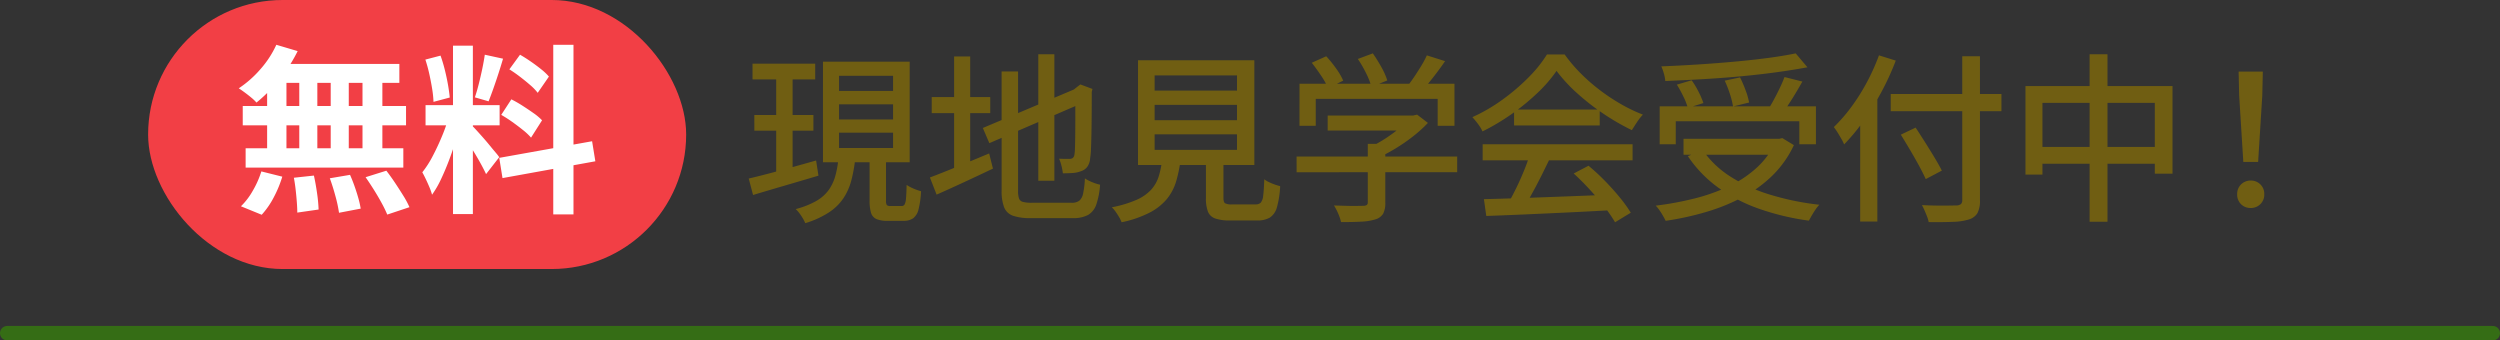 <svg xmlns="http://www.w3.org/2000/svg" width="346" height="47.111" viewBox="0 0 346 47.111">
  <rect x="0" y="0" width="346" height="47.111" fill="#333333" stroke="none"/>
  <g id="contact_ttl_pc" transform="translate(-1575 -9302.191)">
    <path id="パス_374" data-name="パス 374" d="M-109.35-19.8h8.675v2.175h-8.675Zm.25,7.1h8.175v2.175H-109.1Zm-.775,8.8q1.175-.275,2.7-.675t3.238-.875q1.713-.475,3.387-.95l.325,2.1q-2.35.7-4.75,1.4t-4.3,1.275Zm12.5-10.275v2.1H-89.9v-2.1Zm0,3.925v2.125H-89.9V-10.25Zm0-7.875v2.1H-89.9v-2.1Zm-2.225-1.95h12V-6.15h-12Zm6.45,13h2.275V-.85a1.078,1.078,0,0,0,.113.625A.719.719,0,0,0-90.25-.1h1.55a.443.443,0,0,0,.387-.2,1.994,1.994,0,0,0,.2-.825q.062-.625.088-1.9a4.776,4.776,0,0,0,.6.35,7.035,7.035,0,0,0,.725.313,6.728,6.728,0,0,0,.675.213,12.635,12.635,0,0,1-.35,2.513,2.162,2.162,0,0,1-.75,1.238,2.267,2.267,0,0,1-1.325.35h-2.2a3.832,3.832,0,0,1-1.562-.25A1.369,1.369,0,0,1-92.95.838a5.645,5.645,0,0,1-.2-1.688Zm-4.325.525h2.325a19.611,19.611,0,0,1-.537,2.95,8.167,8.167,0,0,1-1.1,2.45A7.152,7.152,0,0,1-98.8.8a12.876,12.876,0,0,1-3.25,1.475,5.557,5.557,0,0,0-.337-.663A7.559,7.559,0,0,0-102.863.9a4.009,4.009,0,0,0-.512-.575A11.653,11.653,0,0,0-100.525-.8a5.463,5.463,0,0,0,1.713-1.512A6.211,6.211,0,0,0-97.9-4.238,13.429,13.429,0,0,0-97.475-6.55Zm-8.6-12.375h2.275v14.7l-2.275.375ZM-69.8-21.1h2.225V-3.6H-69.8Zm-7.675,10.2,13.25-5.6.875,2L-76.575-8.8Zm2.6-7.825H-72.6v16.5a3.441,3.441,0,0,0,.125,1.063.759.759,0,0,0,.537.488,4.443,4.443,0,0,0,1.213.125H-65.2a1.738,1.738,0,0,0,1.063-.275,1.722,1.722,0,0,0,.537-1,12.435,12.435,0,0,0,.25-2.1,5.4,5.4,0,0,0,1.012.525,6.457,6.457,0,0,0,1.088.35A10.717,10.717,0,0,1-61.775-.3a2.648,2.648,0,0,1-1.138,1.438,4.328,4.328,0,0,1-2.138.438h-5.825a7.222,7.222,0,0,1-2.412-.325A2.036,2.036,0,0,1-74.525.088a6.243,6.243,0,0,1-.35-2.338Zm10.2,2.5h-.2l.475-.375.425-.325,1.675.625-.1.4q0,1.775-.012,3.287t-.037,2.7q-.025,1.187-.062,2a8.766,8.766,0,0,1-.113,1.188A2.289,2.289,0,0,1-63.037-5.5a1.8,1.8,0,0,1-.912.6,3.782,3.782,0,0,1-1.2.237q-.7.038-1.25.038a7.528,7.528,0,0,0-.2-1.062,5.59,5.59,0,0,0-.325-.963q.375.025.825.025h.625a.756.756,0,0,0,.438-.112.76.76,0,0,0,.237-.487,6.373,6.373,0,0,0,.075-.925q.025-.7.037-1.837t.012-2.713Zm-19.875,1.05h8.1v2.225h-8.1Zm3.1-5.625h2.225V-4.4H-81.45ZM-84.8-4.05q1-.375,2.338-.912t2.85-1.162Q-78.1-6.75-76.6-7.375l.525,2.1q-2,.95-4.05,1.9t-3.75,1.7ZM-53.7-14.1v2.125h11.4V-14.1Zm0,4.075v2.15h11.4v-2.15Zm0-8.15v2.1h11.4v-2.1Zm-2.3-2.1h16.1v14.5H-56ZM-46.6-7.35h2.425v6.125q0,.575.212.738a1.887,1.887,0,0,0,.988.162h3.225a1.006,1.006,0,0,0,.738-.237,1.8,1.8,0,0,0,.337-.988q.1-.75.15-2.25a3.381,3.381,0,0,0,.638.388,7.9,7.9,0,0,0,.813.337,7.077,7.077,0,0,0,.75.225,13.021,13.021,0,0,1-.45,2.925A2.457,2.457,0,0,1-37.75,1.5a3.374,3.374,0,0,1-1.775.4h-3.75a6.025,6.025,0,0,1-2.037-.275A1.657,1.657,0,0,1-46.325.663,5.136,5.136,0,0,1-46.6-1.2Zm-6.05.75h2.55a18.427,18.427,0,0,1-.613,3.062A7.029,7.029,0,0,1-52-1.075,7.754,7.754,0,0,1-54.388.813,15.249,15.249,0,0,1-58.275,2.15a3.8,3.8,0,0,0-.325-.687q-.225-.387-.5-.775a3.733,3.733,0,0,0-.525-.613A16,16,0,0,0-56.213-.95a6.066,6.066,0,0,0,2.038-1.413,4.973,4.973,0,0,0,1.05-1.863A13,13,0,0,0-52.65-6.6Zm22.9-6.025h12.025v2.075H-29.75Zm-4.3,5.675h22.225v2.175H-34.05ZM-24.2-8.7h2.425V-.55a3.174,3.174,0,0,1-.288,1.5,1.851,1.851,0,0,1-1.087.8,7.729,7.729,0,0,1-1.925.313q-1.15.063-2.825.063A5.906,5.906,0,0,0-28.288.963a8.415,8.415,0,0,0-.587-1.138l1.713.05q.837.025,1.462.013t.875-.013a.967.967,0,0,0,.5-.125A.461.461,0,0,0-24.2-.625Zm5.725-3.925h.575l.525-.125,1.5,1.15a18.618,18.618,0,0,1-1.95,1.775A23.944,23.944,0,0,1-20.137-8.2,25.714,25.714,0,0,1-22.55-6.875a6.606,6.606,0,0,0-.612-.738,8.035,8.035,0,0,0-.687-.663,16.55,16.55,0,0,0,2.062-1.15,22.2,22.2,0,0,0,1.913-1.388,9.545,9.545,0,0,0,1.4-1.362Zm-15.175-4.4H-12.2V-11.2h-2.325v-3.725H-31.4V-11.2h-2.25Zm17.625-3.925,2.525.8q-.825,1.2-1.75,2.375t-1.7,2l-1.9-.75q.5-.6,1.025-1.375t1.013-1.575A13.09,13.09,0,0,0-16.025-20.95ZM-31.95-19.925l2-.9a16.463,16.463,0,0,1,1.375,1.7A8.845,8.845,0,0,1-27.6-17.45l-2.1,1.025a10.25,10.25,0,0,0-.95-1.7Q-31.3-19.1-31.95-19.925Zm6.375-.525,2.075-.775a20.634,20.634,0,0,1,1.188,1.913,9.306,9.306,0,0,1,.813,1.837l-2.2.875a9.726,9.726,0,0,0-.738-1.888A16.018,16.018,0,0,0-25.575-20.45Zm17.45,19.4Q-5.9-1.1-2.987-1.2t6.175-.225l6.488-.25-.1,2.15Q6.475.65,3.313.8t-6.025.275q-2.863.125-5.088.2ZM-8.3-8.65H12.45v2.225H-8.3Zm4.35-4.8H7.9v2.2H-3.95ZM-1.775-7.2.9-6.475Q.325-5.275-.312-4.013T-1.6-1.588Q-2.25-.425-2.825.5l-2.1-.7q.575-.975,1.175-2.188t1.125-2.487Q-2.1-6.15-1.775-7.2ZM4.3-4.6,6.35-5.675a29.249,29.249,0,0,1,2.275,2.1q1.125,1.15,2.062,2.3A18.816,18.816,0,0,1,12.2.825L10.025,2.15A19.31,19.31,0,0,0,8.55.013q-.925-1.188-2.038-2.4T4.3-4.6ZM1.925-18.8a19.147,19.147,0,0,1-2.6,3.013,30.738,30.738,0,0,1-3.562,2.925,30.4,30.4,0,0,1-4.088,2.438,4.138,4.138,0,0,0-.363-.663,8.364,8.364,0,0,0-.512-.7q-.275-.337-.525-.613A23.435,23.435,0,0,0-5.55-14.825,28.566,28.566,0,0,0-1.95-17.9,18.031,18.031,0,0,0,.6-21.075H3.05a21.041,21.041,0,0,0,2.25,2.65A25.47,25.47,0,0,0,7.975-16.1a27.454,27.454,0,0,0,2.913,1.925,21.627,21.627,0,0,0,2.987,1.425,7.6,7.6,0,0,0-.812,1.038q-.388.588-.713,1.113a31.546,31.546,0,0,1-3.9-2.25,32.27,32.27,0,0,1-3.675-2.863A21.405,21.405,0,0,1,1.925-18.8ZM16.2-13.9H37.825v5.25h-2.3v-3.175h-17.1V-8.65H16.2Zm3.3,4.5H33.125v2.2H19.5ZM35.025-21.225,36.65-19.3q-2,.375-4.388.7t-4.975.563q-2.588.237-5.212.387t-5.1.25a4.772,4.772,0,0,0-.2-1.05,6.994,6.994,0,0,0-.35-.975q2.475-.1,5.038-.262t5.05-.388Q29-20.3,31.175-20.588T35.025-21.225ZM18.575-16.9l2.05-.6a11.643,11.643,0,0,1,.975,1.625,11.138,11.138,0,0,1,.65,1.525l-2.15.675a9.4,9.4,0,0,0-.613-1.562A16.188,16.188,0,0,0,18.575-16.9Zm6.625-.55,2.125-.45a18.012,18.012,0,0,1,.763,1.775,9.759,9.759,0,0,1,.487,1.7l-2.225.55a10.784,10.784,0,0,0-.425-1.713A15.5,15.5,0,0,0,25.2-17.45Zm8.275-.5,2.475.625q-.45.8-.937,1.612t-.975,1.55q-.488.738-.912,1.313l-1.925-.6q.4-.625.825-1.412t.813-1.6Q33.225-17.275,33.475-17.95ZM32.25-9.4h.5l.425-.1,1.6.975a14.53,14.53,0,0,1-2.962,4.2,17.779,17.779,0,0,1-4.15,3.013A27.326,27.326,0,0,1,22.625.725a40.212,40.212,0,0,1-5.6,1.225q-.125-.275-.362-.687t-.5-.788A4.683,4.683,0,0,0,15.65-.15,43.567,43.567,0,0,0,21.1-1.163a25.135,25.135,0,0,0,4.788-1.725A15.465,15.465,0,0,0,29.7-5.463,11.068,11.068,0,0,0,32.25-9ZM22.15-7.85a13.282,13.282,0,0,0,3.8,3.65,21.95,21.95,0,0,0,5.513,2.525A37.419,37.419,0,0,0,38.3-.275a4.646,4.646,0,0,0-.525.65q-.275.4-.513.813t-.412.738A34.785,34.785,0,0,1,29.9.263a22.125,22.125,0,0,1-5.65-2.95A17.137,17.137,0,0,1,20.1-7ZM48.175-15.6H63.5v2.375H48.175Zm9.9-5.225h2.45v19.9a3.644,3.644,0,0,1-.35,1.813,2.045,2.045,0,0,1-1.15.862,8.042,8.042,0,0,1-2.175.338q-1.375.062-3.425.037a3.738,3.738,0,0,0-.213-.75q-.163-.425-.35-.85T52.5-.225q1.025.05,2,.063t1.713,0q.737-.013,1.037-.013a1.071,1.071,0,0,0,.638-.187.714.714,0,0,0,.188-.562Zm-8.5,10.85,2.05-.975q.625.95,1.313,2.038T54.25-6.788q.625,1.038,1,1.788L53.025-3.825q-.35-.775-.925-1.837t-1.25-2.2Q50.175-9,49.575-9.975Zm-5.625-4.1L46.3-16.45l.025.05V2.05H43.95Zm2.6-6.875,2.325.725a36.655,36.655,0,0,1-1.962,4.3,37.976,37.976,0,0,1-2.463,4,26.6,26.6,0,0,1-2.725,3.3,5.243,5.243,0,0,0-.362-.737q-.262-.463-.55-.925a7.17,7.17,0,0,0-.513-.738,21.968,21.968,0,0,0,2.425-2.787,27.529,27.529,0,0,0,2.15-3.413A29.657,29.657,0,0,0,46.55-20.95ZM66.825-16.7h20.35V-4.575h-2.45v-9.8H69.175V-4.45h-2.35ZM68.05-8.275H86.125V-5.95H68.05ZM75.7-21.1h2.475V2.075H75.7ZM96.975-6.2,96.4-15.4l-.075-3.3h3.35L99.6-15.4l-.575,9.2ZM98,.175A1.838,1.838,0,0,1,96.662-.35a1.836,1.836,0,0,1-.537-1.375,1.814,1.814,0,0,1,.55-1.375A1.85,1.85,0,0,1,98-3.625a1.85,1.85,0,0,1,1.325.525,1.814,1.814,0,0,1,.55,1.375,1.814,1.814,0,0,1-.55,1.375A1.85,1.85,0,0,1,98,.175Z" transform="translate(1788.5 9330.803)" fill="#705e12"/>
    <path id="パス_375" data-name="パス 375" d="M0,0H344" transform="translate(1576 9348.303)" fill="none" stroke="#356d15" stroke-linecap="round" stroke-width="2"/>
    <g id="グループ_750" data-name="グループ 750" transform="translate(1164.5 5471.682)">
      <rect id="長方形_690" data-name="長方形 690" width="74.466" height="37.233" rx="18.616" transform="translate(431 3830.509)" fill="#f23f45"/>
      <path id="パス_376" data-name="パス 376" d="M-19.413-21.25l2.95.875a20.5,20.5,0,0,1-1.6,2.7,21.4,21.4,0,0,1-1.987,2.45,21.739,21.739,0,0,1-2.113,1.975,5.528,5.528,0,0,0-.7-.675q-.45-.375-.925-.725t-.825-.575a14.767,14.767,0,0,0,3-2.65A13.634,13.634,0,0,0-19.413-21.25Zm-.2,2.65H-2.387v2.625h-17.95Zm-4.45,5.825h22.6V-10.1h-22.6Zm.4,5.85H-1.837V-4.25H-23.663Zm7.425-10.75h2.5v12.15h-2.5Zm-4.45,0h2.675V-5.5h-2.675Zm8.8,0h2.5V-5.5h-2.5Zm4.4,0h2.75V-5.5h-2.75Zm-9.5,14.825,2.775-.3q.25,1.125.438,2.45a20.411,20.411,0,0,1,.212,2.25l-2.95.425q0-.6-.062-1.425t-.162-1.725Q-16.838-2.075-16.987-2.85Zm4.975.075,2.8-.475q.325.725.625,1.575t.525,1.65a12.351,12.351,0,0,1,.325,1.45l-3,.575a18.733,18.733,0,0,0-.488-2.275Q-11.588-1.625-12.012-2.775Zm4.95-.15,2.875-.9q.6.775,1.2,1.675t1.15,1.788a12.234,12.234,0,0,1,.85,1.588L-4.062,2.25A16.318,16.318,0,0,0-4.825.675q-.488-.9-1.075-1.838T-7.062-2.925Zm-14.425-.8,2.9.725A15.845,15.845,0,0,1-19.763-.15a11.293,11.293,0,0,1-1.675,2.425L-24.312,1.1a9.456,9.456,0,0,0,1.625-2.125A12.872,12.872,0,0,0-21.487-3.725Zm26.525-17.4h2.75v23.3H5.038ZM1.238-12.9h10.25v2.8H1.238Zm3.25,1.475,1.675.825q-.325,1.25-.75,2.638T4.463-5.2q-.525,1.375-1.1,2.588A13.45,13.45,0,0,1,2.138-.5a7.8,7.8,0,0,0-.362-1.037q-.238-.562-.5-1.113T.788-3.6A13.768,13.768,0,0,0,2.25-5.888Q2.963-7.25,3.563-8.713A21.392,21.392,0,0,0,4.488-11.425Zm3.275,1.45q.2.2.588.625t.862.963q.475.537.913,1.075t.8.963a7.724,7.724,0,0,1,.513.65L9.613-3.35q-.25-.55-.65-1.288T8.088-6.163Q7.612-6.95,7.163-7.65T6.388-8.8ZM1.213-19.2l2.1-.55A20.106,20.106,0,0,1,3.9-17.8q.262,1.05.438,2.05t.25,1.8l-2.25.6a14.407,14.407,0,0,0-.187-1.812q-.163-1.012-.4-2.075A20.048,20.048,0,0,0,1.213-19.2Zm8.225-.675,2.525.55q-.3,1.025-.65,2.1t-.7,2.063q-.35.987-.65,1.738l-1.9-.55q.275-.8.537-1.838t.488-2.112Q9.312-19,9.438-19.875Zm9.475-1.375h2.8V2.225h-2.8ZM11.438-5.6l12.85-2.3.45,2.775L11.888-2.8Zm1.4-12.25,1.475-2.025q.7.4,1.462.925t1.45,1.075a7.788,7.788,0,0,1,1.087,1.025l-1.55,2.25a7.178,7.178,0,0,0-1.038-1.075q-.662-.575-1.412-1.15T12.838-17.85Zm-1.125,6.3,1.4-2.15a16.878,16.878,0,0,1,1.55.887q.8.513,1.525,1.025a7.919,7.919,0,0,1,1.175.988L15.838-8.4a7.99,7.99,0,0,0-1.1-1.038q-.7-.562-1.487-1.125A17.493,17.493,0,0,0,11.713-11.55Z" transform="translate(468.158 3857.957)" fill="#fff"/>
    </g>
  </g>
</svg>
